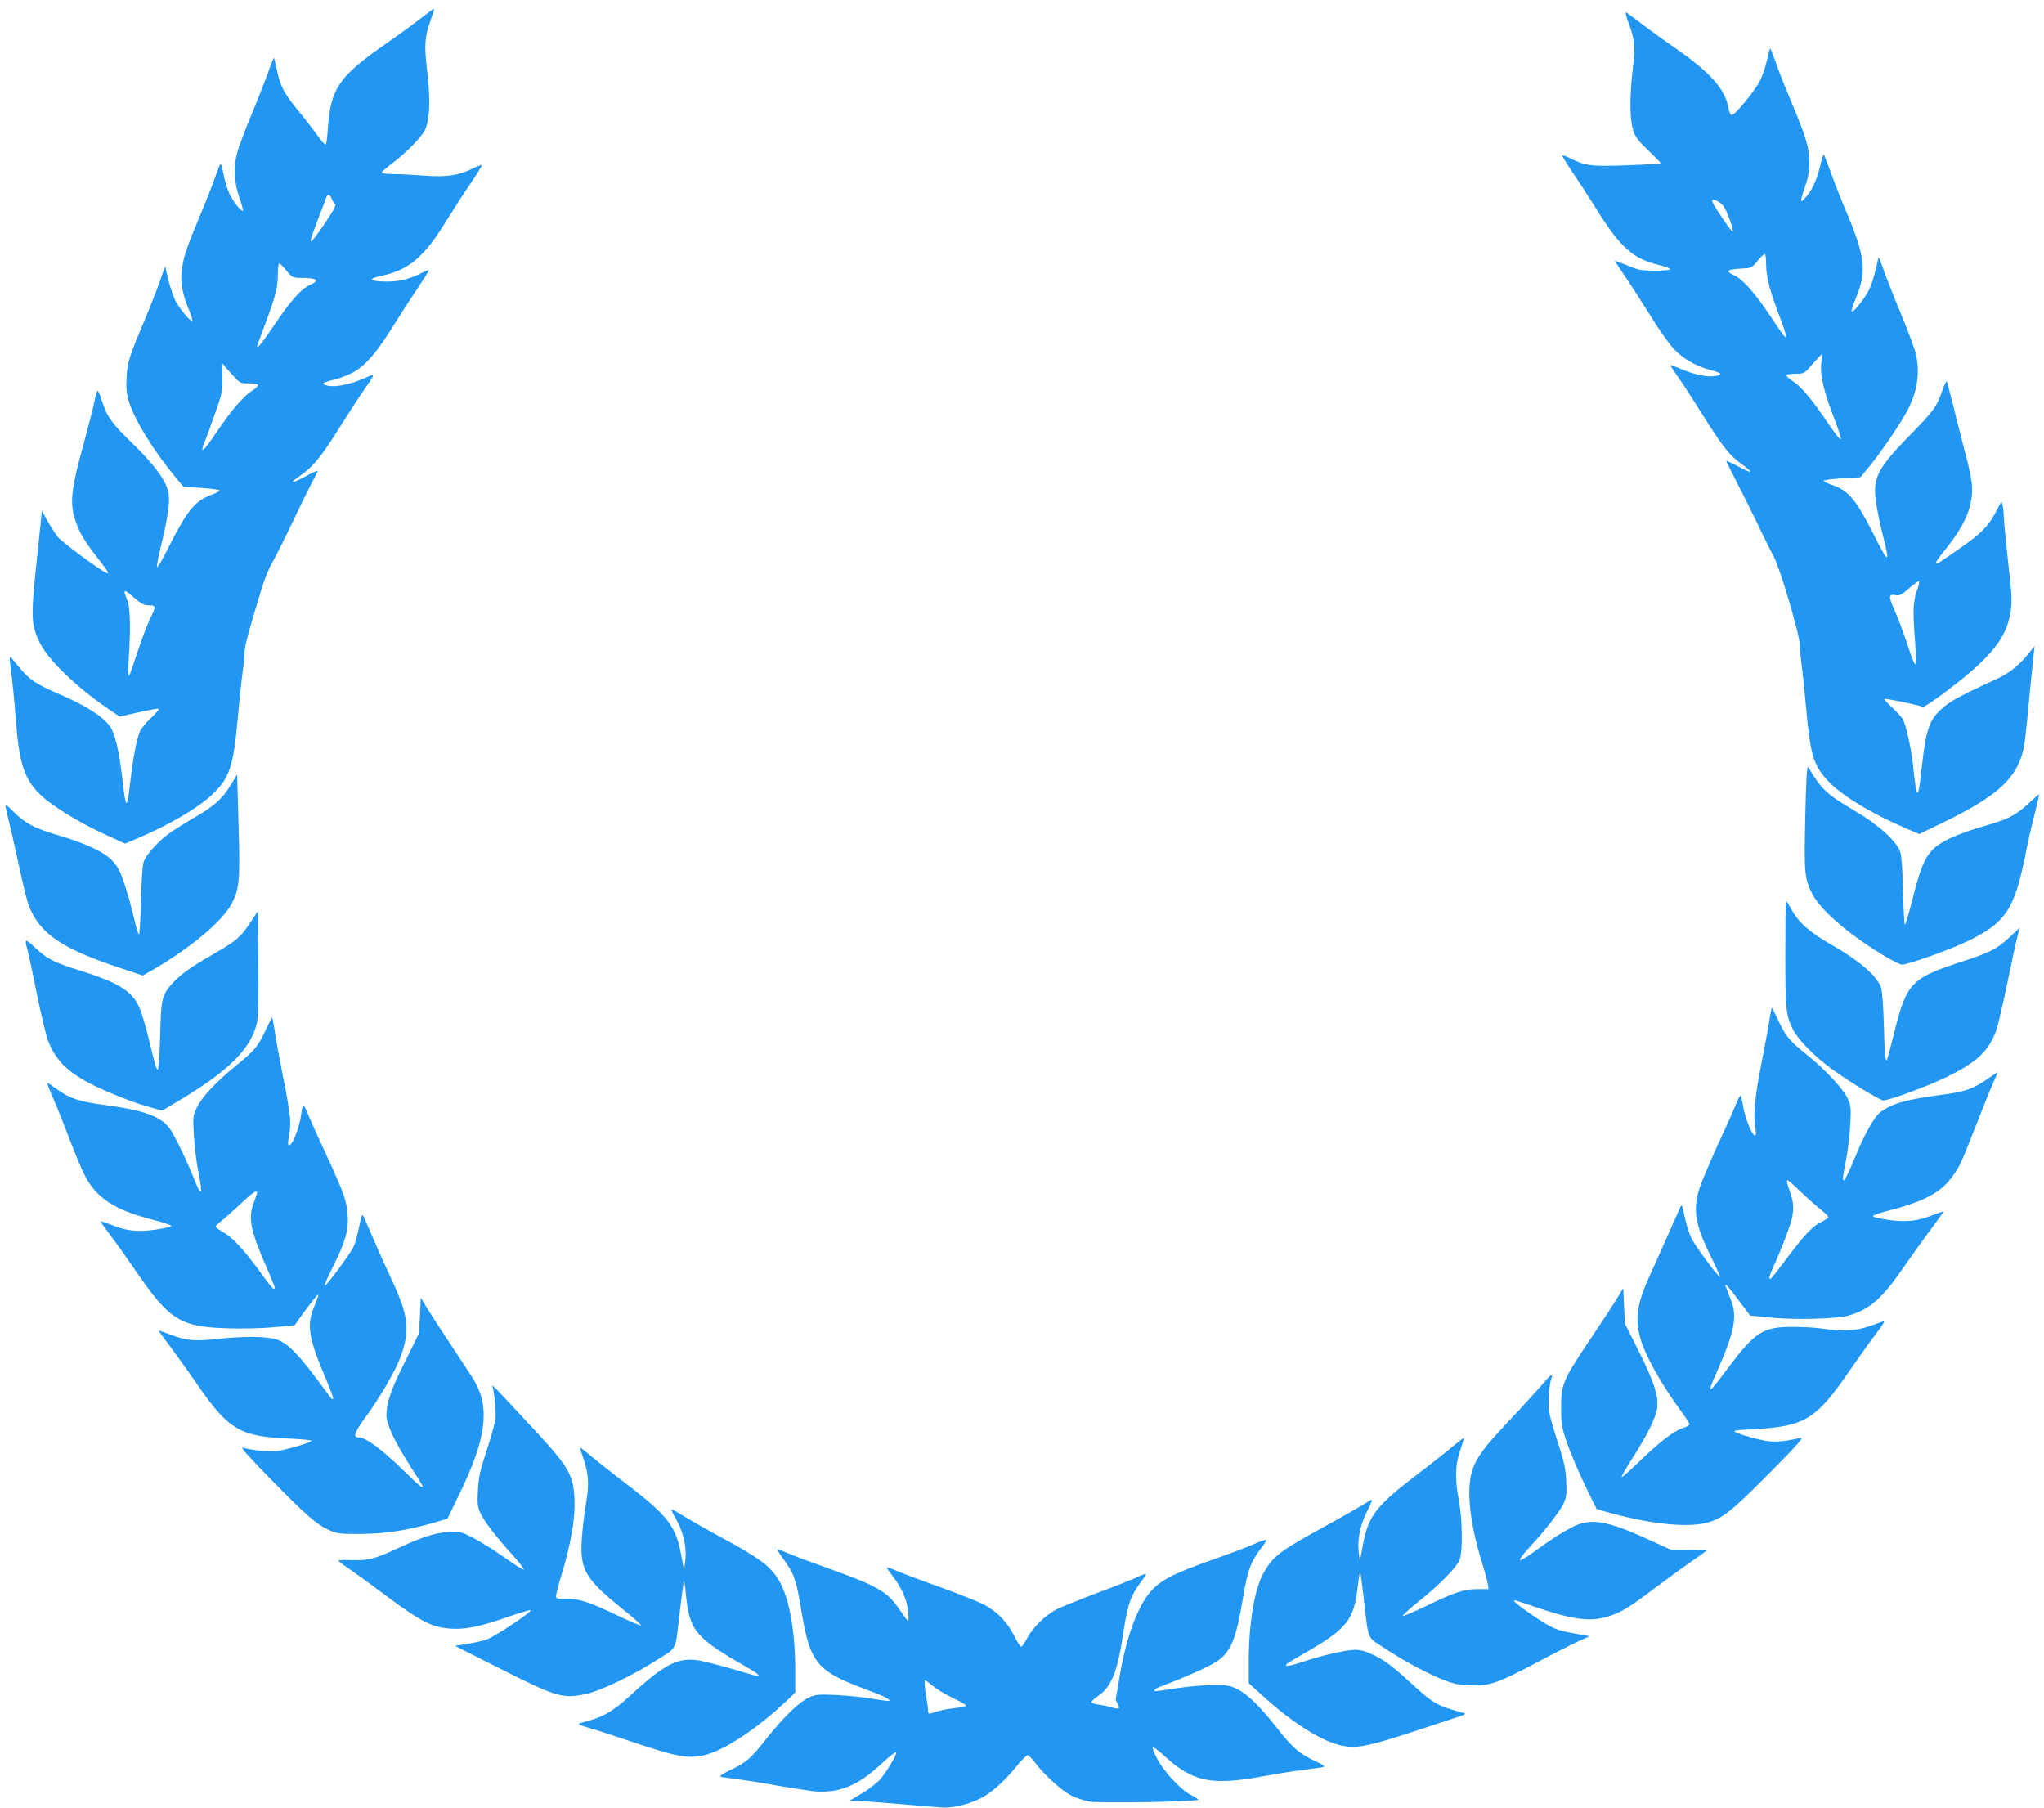 <?xml version="1.0" standalone="no"?>
<!DOCTYPE svg PUBLIC "-//W3C//DTD SVG 20010904//EN"
 "http://www.w3.org/TR/2001/REC-SVG-20010904/DTD/svg10.dtd">
<svg version="1.0" xmlns="http://www.w3.org/2000/svg"
 width="1280pt" height="1132pt" viewBox="0 0 1280 1132"
 preserveAspectRatio="xMidYMid meet">
<g transform="translate(0,1132) scale(0.1,-0.1)"
fill="#2196f3" stroke="none">
<path d="M2640 11209 c-41 -33 -147 -110 -235 -171 -285 -199 -335 -275 -352
-525 -3 -51 -9 -96 -14 -98 -4 -3 -27 23 -52 58 -24 34 -79 105 -122 157 -86
105 -110 151 -132 255 -8 38 -16 71 -17 73 -2 1 -16 -32 -31 -75 -15 -43 -62
-165 -106 -270 -44 -106 -86 -218 -94 -250 -24 -92 -19 -185 14 -280 16 -46
26 -83 22 -83 -16 0 -61 59 -85 109 -14 30 -30 85 -37 123 -7 38 -15 65 -19
61 -4 -4 -19 -43 -34 -86 -15 -43 -56 -148 -93 -235 -83 -200 -101 -251 -113
-330 -13 -79 0 -159 41 -256 16 -39 26 -72 23 -75 -8 -8 -70 64 -100 116 -14
23 -35 83 -48 134 l-22 92 -33 -94 c-18 -52 -61 -161 -96 -244 -99 -237 -107
-263 -112 -356 -4 -63 -1 -100 12 -145 32 -114 153 -312 289 -476 l55 -66 111
-7 c61 -4 112 -11 115 -15 3 -4 -17 -15 -43 -25 -112 -41 -157 -95 -278 -335
-37 -74 -69 -128 -71 -120 -2 9 10 72 27 140 45 186 57 280 42 338 -20 74 -92
169 -226 299 -128 124 -157 164 -192 276 -10 31 -21 54 -24 50 -4 -5 -13 -37
-20 -73 -7 -36 -40 -162 -72 -280 -69 -251 -80 -343 -53 -435 24 -85 54 -139
132 -240 86 -112 91 -120 70 -112 -39 15 -279 192 -305 225 -16 20 -45 66 -65
101 l-35 64 -5 -54 c-3 -30 -18 -172 -33 -316 -31 -298 -28 -350 26 -459 52
-106 225 -273 427 -412 l73 -49 117 27 c65 15 122 25 127 22 4 -2 -17 -28 -47
-56 -31 -28 -63 -67 -71 -86 -21 -50 -43 -167 -60 -314 -22 -185 -27 -183 -51
28 -19 162 -46 275 -75 316 -48 67 -151 132 -335 211 -126 54 -171 84 -231
156 -26 32 -52 63 -57 68 -6 6 -7 -11 -3 -45 15 -118 26 -221 36 -360 19 -243
48 -340 128 -431 71 -80 256 -196 452 -284 l103 -47 66 28 c197 82 386 191
475 275 115 107 137 174 166 494 11 121 25 247 30 280 5 33 10 81 10 107 0 45
21 126 107 408 19 63 50 140 69 170 18 30 74 141 123 245 50 105 106 219 125
255 20 36 36 68 36 72 0 4 -33 -10 -72 -32 -96 -52 -115 -51 -36 3 79 55 134
122 255 317 54 85 119 186 146 224 68 96 69 100 6 71 -102 -46 -207 -65 -254
-45 -19 7 -19 8 5 18 14 5 41 13 60 17 19 4 63 20 96 36 82 39 151 115 256
281 45 73 117 185 160 248 42 63 75 116 73 118 -2 2 -20 -5 -42 -16 -79 -40
-146 -56 -227 -55 -107 2 -116 17 -22 37 169 38 263 118 400 342 44 71 113
178 154 237 40 60 72 111 69 113 -3 3 -28 -7 -57 -21 -85 -43 -164 -55 -298
-45 -64 5 -152 10 -194 10 -43 0 -78 4 -78 9 0 5 26 28 58 52 96 72 193 171
215 219 29 64 33 188 12 365 -19 165 -16 213 21 316 14 39 24 72 22 74 -2 1
-37 -24 -78 -56z m-564 -1131 c4 -13 13 -27 21 -33 10 -8 -2 -33 -62 -122 -41
-62 -80 -113 -85 -113 -10 0 -5 16 54 170 20 52 39 101 41 108 7 19 23 14 31
-10z m-282 -453 c37 -44 39 -45 96 -45 98 0 115 -16 49 -45 -54 -25 -121 -100
-225 -255 -74 -110 -104 -146 -104 -126 0 2 23 63 50 136 64 169 80 232 80
314 0 36 4 66 9 66 5 0 25 -20 45 -45z m-239 -705 c30 0 57 -4 60 -10 3 -5
-12 -20 -33 -34 -56 -35 -132 -123 -221 -255 -86 -128 -113 -152 -80 -69 12
29 42 112 67 183 42 119 46 138 45 220 l-1 89 55 -62 c54 -61 55 -62 108 -62z
m-712 -1345 c42 -36 59 -45 89 -45 46 0 47 -7 8 -83 -16 -33 -50 -123 -76
-200 -25 -78 -50 -149 -55 -157 -7 -10 -7 34 -2 120 12 196 8 308 -11 354 -29
70 -22 72 47 11z"/>
<path d="M10196 11183 c42 -111 46 -156 29 -294 -20 -162 -20 -310 1 -380 14
-46 28 -66 95 -130 43 -42 79 -78 79 -81 0 -3 -96 -9 -214 -13 -229 -8 -258
-4 -359 47 -22 11 -41 17 -44 15 -2 -3 25 -47 60 -99 35 -51 106 -160 157
-242 149 -238 227 -307 392 -346 38 -9 68 -20 66 -26 -2 -5 -46 -9 -98 -9 -84
1 -104 5 -169 33 -41 17 -76 30 -78 29 -1 -2 27 -45 63 -97 35 -52 106 -161
157 -243 50 -82 115 -175 144 -206 57 -64 139 -112 228 -136 76 -19 87 -31 38
-39 -50 -9 -128 7 -214 43 -38 16 -69 27 -69 24 0 -3 20 -33 44 -67 24 -33 92
-137 150 -231 141 -223 177 -268 261 -327 76 -55 56 -56 -42 -2 -35 18 -63 31
-63 28 0 -3 25 -53 55 -112 31 -59 92 -181 136 -272 43 -91 93 -190 109 -220
37 -69 160 -484 160 -542 0 -24 5 -74 10 -113 6 -38 19 -166 30 -285 27 -297
45 -358 134 -456 78 -88 277 -209 488 -299 l86 -37 144 69 c320 155 449 263
498 421 19 60 23 96 55 437 9 88 18 180 21 205 l5 45 -28 -35 c-63 -80 -126
-133 -201 -167 -235 -108 -302 -144 -354 -192 -78 -71 -97 -129 -124 -370 -23
-209 -30 -207 -54 14 -13 119 -45 260 -66 295 -9 14 -39 46 -67 72 -28 26 -49
49 -46 52 5 5 225 -41 240 -50 9 -5 146 93 260 186 193 160 268 266 290 410
10 65 8 105 -15 306 -14 128 -27 254 -27 280 -1 27 -4 62 -8 79 -6 29 -6 29
-34 -25 -54 -103 -92 -144 -224 -236 -154 -108 -153 -107 -160 -100 -3 3 19
36 49 73 128 157 178 268 178 392 -1 44 -14 115 -41 216 -22 83 -56 215 -75
295 -20 80 -39 152 -41 160 -3 8 -15 -14 -28 -50 -37 -108 -52 -129 -210 -290
-211 -217 -235 -270 -200 -455 9 -50 27 -134 41 -187 40 -160 29 -157 -57 15
-116 230 -163 287 -270 322 -27 9 -49 20 -49 25 0 4 52 11 115 15 l116 7 55
67 c68 81 205 283 243 359 61 121 76 239 46 355 -8 32 -52 149 -98 260 -46
111 -94 233 -106 270 -13 38 -25 67 -26 65 -2 -2 -10 -36 -19 -75 -8 -39 -26
-95 -40 -125 -28 -56 -100 -147 -110 -137 -4 3 7 37 23 76 73 171 64 262 -59
552 -29 68 -70 172 -91 230 -22 58 -42 113 -46 121 -3 8 -11 -11 -19 -45 -19
-89 -50 -165 -85 -207 -17 -21 -34 -38 -39 -38 -5 0 5 37 21 83 22 63 29 100
29 158 0 93 -17 152 -106 366 -37 87 -82 200 -100 252 -19 52 -36 96 -38 98
-2 2 -11 -31 -21 -74 -9 -43 -30 -103 -46 -133 -35 -65 -154 -210 -174 -210
-8 0 -16 16 -20 40 -20 120 -111 223 -330 376 -77 53 -176 125 -220 159 -44
33 -85 64 -92 68 -7 5 -1 -22 13 -60z m570 -1129 c29 -20 37 -33 70 -120 13
-35 19 -64 14 -64 -9 0 -116 157 -127 187 -7 18 13 16 43 -3z m294 -392 c0
-76 24 -167 89 -336 23 -60 39 -111 36 -114 -7 -8 -10 -4 -98 128 -94 142
-172 230 -226 255 -23 10 -40 23 -38 29 2 6 35 12 74 14 71 3 71 3 108 47 20
25 41 45 46 45 5 0 9 -31 9 -68z m345 -620 c-8 -72 17 -176 81 -341 25 -63 43
-122 42 -130 -2 -9 -35 31 -77 94 -102 152 -171 235 -225 269 -25 16 -43 33
-40 37 3 5 29 9 59 9 52 0 54 1 105 60 29 33 54 60 57 60 3 0 2 -26 -2 -58z
m601 -1414 c-25 -70 -28 -131 -16 -291 17 -220 13 -226 -44 -57 -26 80 -64
179 -82 220 -39 85 -38 102 5 94 26 -6 38 1 88 44 32 28 59 47 61 42 2 -6 -3
-29 -12 -52z"/>
<path d="M11305 6208 c-8 -353 -5 -388 43 -483 50 -100 218 -247 437 -381 58
-35 114 -64 125 -64 38 0 294 91 405 144 242 116 297 196 366 531 16 83 43
203 60 267 16 64 29 120 29 124 0 4 -28 -20 -63 -53 -74 -71 -129 -101 -254
-137 -151 -43 -255 -84 -313 -125 -75 -51 -109 -122 -162 -335 -23 -91 -45
-166 -49 -166 -4 0 -9 93 -12 208 -2 124 -9 223 -17 247 -20 65 -134 169 -280
255 -184 109 -213 136 -296 276 -9 14 -13 -60 -19 -308z"/>
<path d="M1453 6418 c-56 -94 -100 -136 -216 -205 -62 -36 -137 -83 -168 -104
-72 -49 -155 -140 -170 -187 -7 -21 -14 -128 -16 -244 -3 -115 -9 -208 -13
-208 -5 0 -18 44 -30 98 -12 53 -38 146 -57 206 -28 87 -43 117 -76 153 -53
58 -161 109 -342 163 -149 44 -209 75 -283 150 -23 24 -44 41 -47 39 -2 -3 5
-38 15 -79 11 -41 41 -171 66 -289 25 -118 54 -236 65 -263 69 -174 204 -267
569 -388 l144 -48 46 26 c249 142 455 314 513 428 46 92 51 140 41 487 l-9
318 -32 -53z"/>
<path d="M11180 5348 c0 -353 4 -388 50 -478 33 -64 140 -171 250 -250 110
-79 294 -190 314 -190 36 0 275 88 391 144 193 94 265 160 315 292 11 30 42
163 70 297 27 133 56 266 64 295 l14 53 -59 -55 c-84 -78 -122 -98 -312 -160
-311 -102 -338 -131 -416 -446 -22 -89 -43 -165 -45 -168 -10 -10 -15 50 -19
228 -3 106 -10 202 -17 225 -21 69 -133 167 -295 260 -152 87 -217 143 -267
231 -16 30 -32 54 -34 54 -2 0 -4 -150 -4 -332z"/>
<path d="M1567 5543 c-61 -92 -88 -115 -233 -198 -144 -83 -208 -129 -260
-188 -60 -68 -66 -96 -71 -322 -3 -110 -9 -204 -13 -209 -9 -9 -15 8 -61 199
-17 72 -43 157 -58 190 -46 101 -130 153 -376 230 -161 50 -201 71 -282 148
-54 51 -61 49 -43 -13 6 -19 33 -143 59 -275 27 -132 59 -265 70 -296 49 -130
129 -208 296 -289 113 -54 266 -113 359 -137 l62 -17 105 63 c314 187 454 328
489 491 7 37 10 159 8 375 l-3 320 -48 -72z"/>
<path d="M11085 4958 c-4 -29 -27 -156 -52 -283 -45 -228 -55 -339 -40 -422 5
-29 4 -43 -3 -43 -18 0 -62 109 -74 182 -6 37 -13 68 -17 68 -4 0 -17 -26 -29
-57 -13 -32 -65 -148 -116 -258 -50 -110 -101 -231 -113 -269 -41 -134 -24
-230 75 -428 36 -72 60 -127 55 -124 -21 13 -154 193 -178 241 -14 27 -33 88
-43 135 -15 77 -18 83 -28 60 -6 -14 -40 -90 -76 -170 -35 -80 -87 -196 -116
-259 -81 -179 -94 -275 -53 -406 33 -106 134 -283 254 -446 27 -37 49 -71 49
-77 0 -6 -22 -18 -48 -26 -55 -19 -143 -87 -280 -220 -51 -49 -94 -87 -97 -84
-3 2 27 54 65 114 96 149 152 262 158 322 7 77 -22 164 -115 350 l-87 174 -6
111 -5 112 -39 -65 c-22 -36 -99 -154 -172 -262 -166 -247 -179 -277 -178
-423 0 -101 3 -119 37 -220 21 -60 71 -178 111 -261 l74 -152 54 -16 c263 -76
506 -103 633 -71 101 26 152 67 392 308 186 188 222 229 198 224 -132 -29
-179 -30 -270 -7 -50 12 -106 29 -125 38 -35 15 -34 16 100 23 324 18 393 61
604 369 55 80 129 183 164 229 43 55 59 82 46 78 -10 -3 -50 -18 -89 -31 -78
-28 -169 -33 -290 -15 -38 6 -119 11 -180 11 -195 2 -243 -29 -419 -264 -123
-166 -131 -167 -62 -11 108 244 127 340 85 445 -39 99 -39 99 -29 93 6 -4 42
-48 80 -100 l70 -92 131 -13 c155 -15 411 -8 485 13 129 37 210 106 337 291
45 65 121 172 170 237 48 65 87 120 87 123 0 2 -26 -6 -59 -19 -98 -40 -172
-49 -284 -33 -54 7 -98 18 -98 23 0 6 37 19 83 31 224 56 337 114 407 208 52
69 60 87 151 319 43 111 92 233 109 270 17 38 31 71 31 73 0 2 -30 -17 -66
-43 -88 -61 -140 -79 -285 -98 -216 -28 -306 -53 -379 -105 -42 -30 -101 -134
-166 -292 -31 -76 -61 -138 -65 -138 -13 0 -11 12 12 130 11 58 23 157 26 220
5 107 4 119 -18 165 -29 61 -144 183 -260 276 -102 81 -129 114 -175 214 -19
41 -36 75 -38 75 -2 0 -7 -24 -11 -52z m193 -1101 c42 -40 98 -90 125 -111 26
-21 47 -42 47 -47 0 -5 -20 -18 -45 -30 -53 -25 -108 -83 -222 -236 -46 -62
-88 -115 -93 -118 -17 -10 -11 18 16 75 41 87 100 241 113 292 16 67 14 107
-9 173 -21 61 -24 75 -14 75 3 0 40 -33 82 -73z"/>
<path d="M1665 4873 c-48 -103 -69 -129 -183 -222 -127 -103 -213 -194 -247
-261 -27 -54 -28 -58 -21 -175 3 -66 15 -165 26 -220 33 -164 23 -178 -30 -43
-43 108 -123 271 -149 305 -59 74 -163 112 -397 143 -172 23 -227 41 -316 106
-27 20 -50 35 -52 33 -2 -2 14 -44 36 -94 22 -49 69 -166 104 -259 36 -93 79
-197 97 -230 72 -137 186 -212 410 -269 70 -18 129 -37 130 -42 1 -6 -43 -16
-98 -24 -116 -16 -184 -9 -283 32 -34 13 -62 22 -62 19 0 -3 31 -46 68 -96 38
-50 104 -143 147 -206 216 -317 282 -358 582 -367 96 -3 214 0 290 7 l128 12
48 68 c26 36 61 82 77 101 33 38 33 37 -9 -69 -41 -104 -24 -195 84 -445 25
-60 44 -112 41 -115 -3 -3 -8 -3 -9 -1 -2 2 -44 58 -93 124 -122 164 -189 230
-255 249 -65 20 -211 20 -375 2 -137 -15 -186 -10 -288 28 -37 14 -70 26 -73
26 -2 0 29 -44 70 -97 40 -54 118 -162 172 -241 194 -282 269 -327 568 -339
81 -3 147 -10 147 -14 0 -9 -111 -44 -195 -61 -54 -10 -157 -3 -235 18 -17 5
40 -60 175 -197 223 -228 287 -284 366 -319 50 -23 65 -25 204 -24 156 1 292
23 465 74 l72 21 72 149 c169 344 196 540 99 710 -14 25 -79 124 -143 220 -64
96 -134 204 -156 240 l-39 65 -5 -112 -6 -111 -86 -174 c-89 -176 -118 -261
-118 -340 0 -55 51 -164 148 -316 87 -136 85 -132 73 -132 -5 0 -49 39 -98 87
-149 147 -251 223 -298 223 -35 0 -25 32 37 117 96 130 195 300 227 389 59
163 49 253 -49 466 -34 73 -87 189 -116 258 -30 69 -60 136 -66 150 -10 23
-13 17 -29 -60 -9 -47 -24 -102 -33 -122 -16 -38 -152 -224 -181 -248 -9 -8
12 44 48 115 80 158 101 233 94 330 -7 89 -24 137 -134 375 -50 107 -101 221
-114 253 -12 31 -26 57 -29 57 -4 0 -10 -23 -13 -52 -12 -95 -62 -216 -82
-196 -3 2 0 31 6 64 14 74 8 130 -41 374 -21 107 -44 232 -50 278 -7 45 -14
82 -16 82 -2 0 -19 -35 -39 -77z m-55 -1020 c0 -5 -9 -32 -20 -61 -37 -97 -23
-174 76 -400 30 -68 54 -128 54 -133 0 -22 -18 -4 -70 68 -108 151 -190 243
-246 274 -30 17 -54 34 -54 39 0 4 16 20 36 35 20 16 74 63 120 107 76 72 104
90 104 71z"/>
<path d="M9658 2652 c-26 -31 -115 -129 -198 -217 -169 -179 -215 -241 -242
-327 -36 -119 -13 -331 63 -573 17 -55 33 -115 36 -132 l5 -33 -69 0 c-86 0
-143 -19 -325 -107 -76 -36 -141 -64 -144 -61 -3 3 41 43 98 89 140 113 242
217 259 265 20 55 17 256 -6 374 -25 134 -22 219 9 309 14 41 24 76 23 78 -2
1 -30 -20 -63 -48 -32 -28 -133 -108 -224 -177 -268 -205 -311 -262 -346 -450
l-18 -97 -7 55 c-10 81 8 169 51 255 21 41 35 75 31 75 -4 0 -29 -14 -57 -32
-27 -17 -133 -78 -236 -134 -284 -156 -322 -184 -384 -290 -57 -98 -94 -315
-94 -556 l0 -137 83 -75 c189 -173 376 -291 501 -316 93 -19 161 -5 441 86
143 47 278 92 300 99 24 7 34 15 25 18 -8 2 -42 12 -75 22 -92 27 -129 49
-227 138 -148 135 -190 167 -263 203 -51 25 -83 34 -120 34 -56 0 -211 -36
-324 -74 -75 -26 -116 -33 -107 -18 3 5 47 32 98 61 281 160 326 214 350 422
6 55 13 97 16 95 2 -3 12 -76 22 -163 32 -275 17 -238 134 -315 125 -83 291
-170 388 -205 57 -20 92 -26 163 -26 112 0 157 16 403 146 97 52 210 109 251
128 l75 34 -35 6 c-19 4 -63 12 -98 19 -79 14 -119 34 -238 116 -86 60 -114
84 -97 84 4 0 66 -20 138 -45 222 -75 331 -90 437 -59 88 26 138 56 312 188
91 68 200 147 241 175 42 29 76 53 76 54 0 1 -51 2 -113 2 l-112 1 -145 66
c-262 119 -358 135 -473 77 -67 -34 -142 -83 -249 -161 -37 -28 -73 -48 -79
-46 -7 2 20 38 58 79 103 111 193 228 216 278 16 38 19 60 15 140 -4 79 -14
121 -52 238 -26 79 -51 167 -56 196 -8 51 1 171 16 210 12 33 -11 16 -58 -41z"/>
<path d="M3085 2635 c11 -34 22 -158 18 -200 -3 -22 -27 -110 -55 -195 -42
-128 -51 -172 -55 -251 -5 -81 -2 -102 14 -140 25 -54 86 -135 197 -259 47
-52 81 -96 76 -98 -5 -2 -60 33 -122 77 -62 44 -150 99 -195 122 -78 40 -84
42 -155 37 -86 -6 -161 -30 -319 -103 -144 -67 -185 -77 -288 -73 -44 2 -81 0
-81 -4 0 -3 35 -30 78 -59 42 -29 149 -107 237 -173 197 -147 274 -186 383
-193 96 -7 184 11 365 74 70 24 133 43 139 41 17 -6 -226 -167 -276 -184 -24
-8 -78 -20 -121 -27 l-76 -12 293 -148 c344 -173 380 -183 521 -155 97 20 305
120 463 222 117 76 101 39 134 319 10 87 20 160 23 163 2 3 8 -28 11 -68 24
-244 55 -280 409 -482 26 -15 47 -31 47 -36 0 -5 -21 -2 -47 6 -126 38 -254
73 -308 84 -143 29 -225 -11 -448 -216 -98 -91 -168 -133 -261 -158 -32 -8
-60 -17 -63 -20 -3 -2 28 -14 69 -26 40 -11 159 -50 263 -85 292 -99 366 -111
476 -79 118 35 308 161 472 314 l77 72 0 137 c0 271 -43 486 -119 592 -51 72
-122 122 -333 237 -95 51 -205 114 -244 138 -39 24 -74 44 -78 44 -4 0 4 -20
19 -45 54 -93 77 -189 66 -280 l-7 -60 -18 98 c-34 183 -83 246 -345 447 -86
65 -185 143 -221 174 -35 30 -66 54 -67 52 -2 -1 6 -27 17 -58 37 -106 41
-167 19 -296 -11 -64 -22 -164 -26 -222 -11 -191 22 -246 260 -438 66 -53 116
-97 110 -99 -5 -2 -70 26 -144 61 -179 86 -247 108 -323 105 -48 -2 -62 1 -64
13 -2 8 13 68 33 133 60 198 87 354 83 470 -7 164 -32 206 -275 468 -247 265
-245 264 -238 242z"/>
<path d="M7845 1649 c-38 -17 -153 -60 -255 -96 -227 -80 -308 -120 -370 -182
-90 -90 -168 -297 -210 -556 -12 -71 -22 -132 -23 -135 -1 -3 5 -16 12 -28 17
-31 10 -36 -31 -24 -18 6 -54 14 -81 18 -26 3 -50 10 -52 15 -3 4 15 22 40 39
85 58 124 154 159 395 27 174 44 226 99 304 52 72 52 72 23 61 -15 -5 -38 -16
-54 -24 -15 -7 -118 -48 -229 -89 -111 -42 -225 -88 -254 -102 -71 -36 -151
-114 -186 -181 -15 -29 -33 -54 -38 -54 -6 0 -25 30 -43 66 -43 87 -108 154
-190 197 -37 19 -152 65 -257 103 -104 37 -226 82 -269 100 -44 19 -81 32 -83
31 -1 -2 16 -28 39 -58 57 -75 89 -149 95 -220 3 -32 3 -59 0 -59 -3 0 -26 31
-52 69 -77 116 -136 150 -459 265 -104 37 -214 78 -244 92 -30 13 -58 24 -63
24 -5 0 12 -28 37 -62 66 -89 80 -129 109 -304 59 -356 93 -396 440 -524 89
-33 137 -60 105 -60 -8 0 -55 7 -105 15 -49 9 -146 18 -215 22 -114 5 -130 4
-173 -15 -62 -28 -158 -120 -268 -259 -100 -127 -124 -147 -228 -197 -41 -19
-68 -38 -60 -40 8 -3 57 -10 109 -16 52 -7 166 -25 252 -41 87 -15 190 -31
230 -35 150 -13 272 36 413 168 47 44 89 78 95 76 13 -4 -54 -118 -101 -172
-20 -22 -71 -61 -113 -86 l-76 -45 72 -3 c40 -1 156 -10 258 -19 102 -9 211
-18 242 -20 70 -6 170 18 249 57 67 34 146 104 224 200 31 38 63 70 70 70 7 0
29 -22 49 -49 54 -73 167 -175 227 -205 30 -14 79 -30 109 -36 65 -12 692 -1
684 12 -3 4 -24 18 -47 30 -64 32 -166 143 -210 225 -22 41 -33 73 -27 73 7 0
38 -23 69 -52 181 -166 296 -190 626 -129 88 16 205 35 260 41 55 7 107 14
115 17 9 3 -10 16 -47 33 -103 47 -148 85 -240 203 -111 142 -189 218 -255
251 -45 23 -65 26 -147 26 -53 0 -156 -9 -229 -20 -156 -23 -142 -22 -142 -11
0 5 28 19 63 31 123 46 271 112 323 145 91 59 125 140 168 400 28 170 48 226
111 308 52 68 51 69 -50 26z m-2005 -884 c24 -20 80 -54 126 -76 46 -22 84
-43 84 -48 0 -5 -33 -12 -72 -16 -40 -4 -90 -14 -112 -21 -50 -18 -55 -18 -54
4 0 9 -4 46 -11 82 -11 67 -14 110 -7 110 2 0 23 -16 46 -35z"/>
</g>
</svg>
